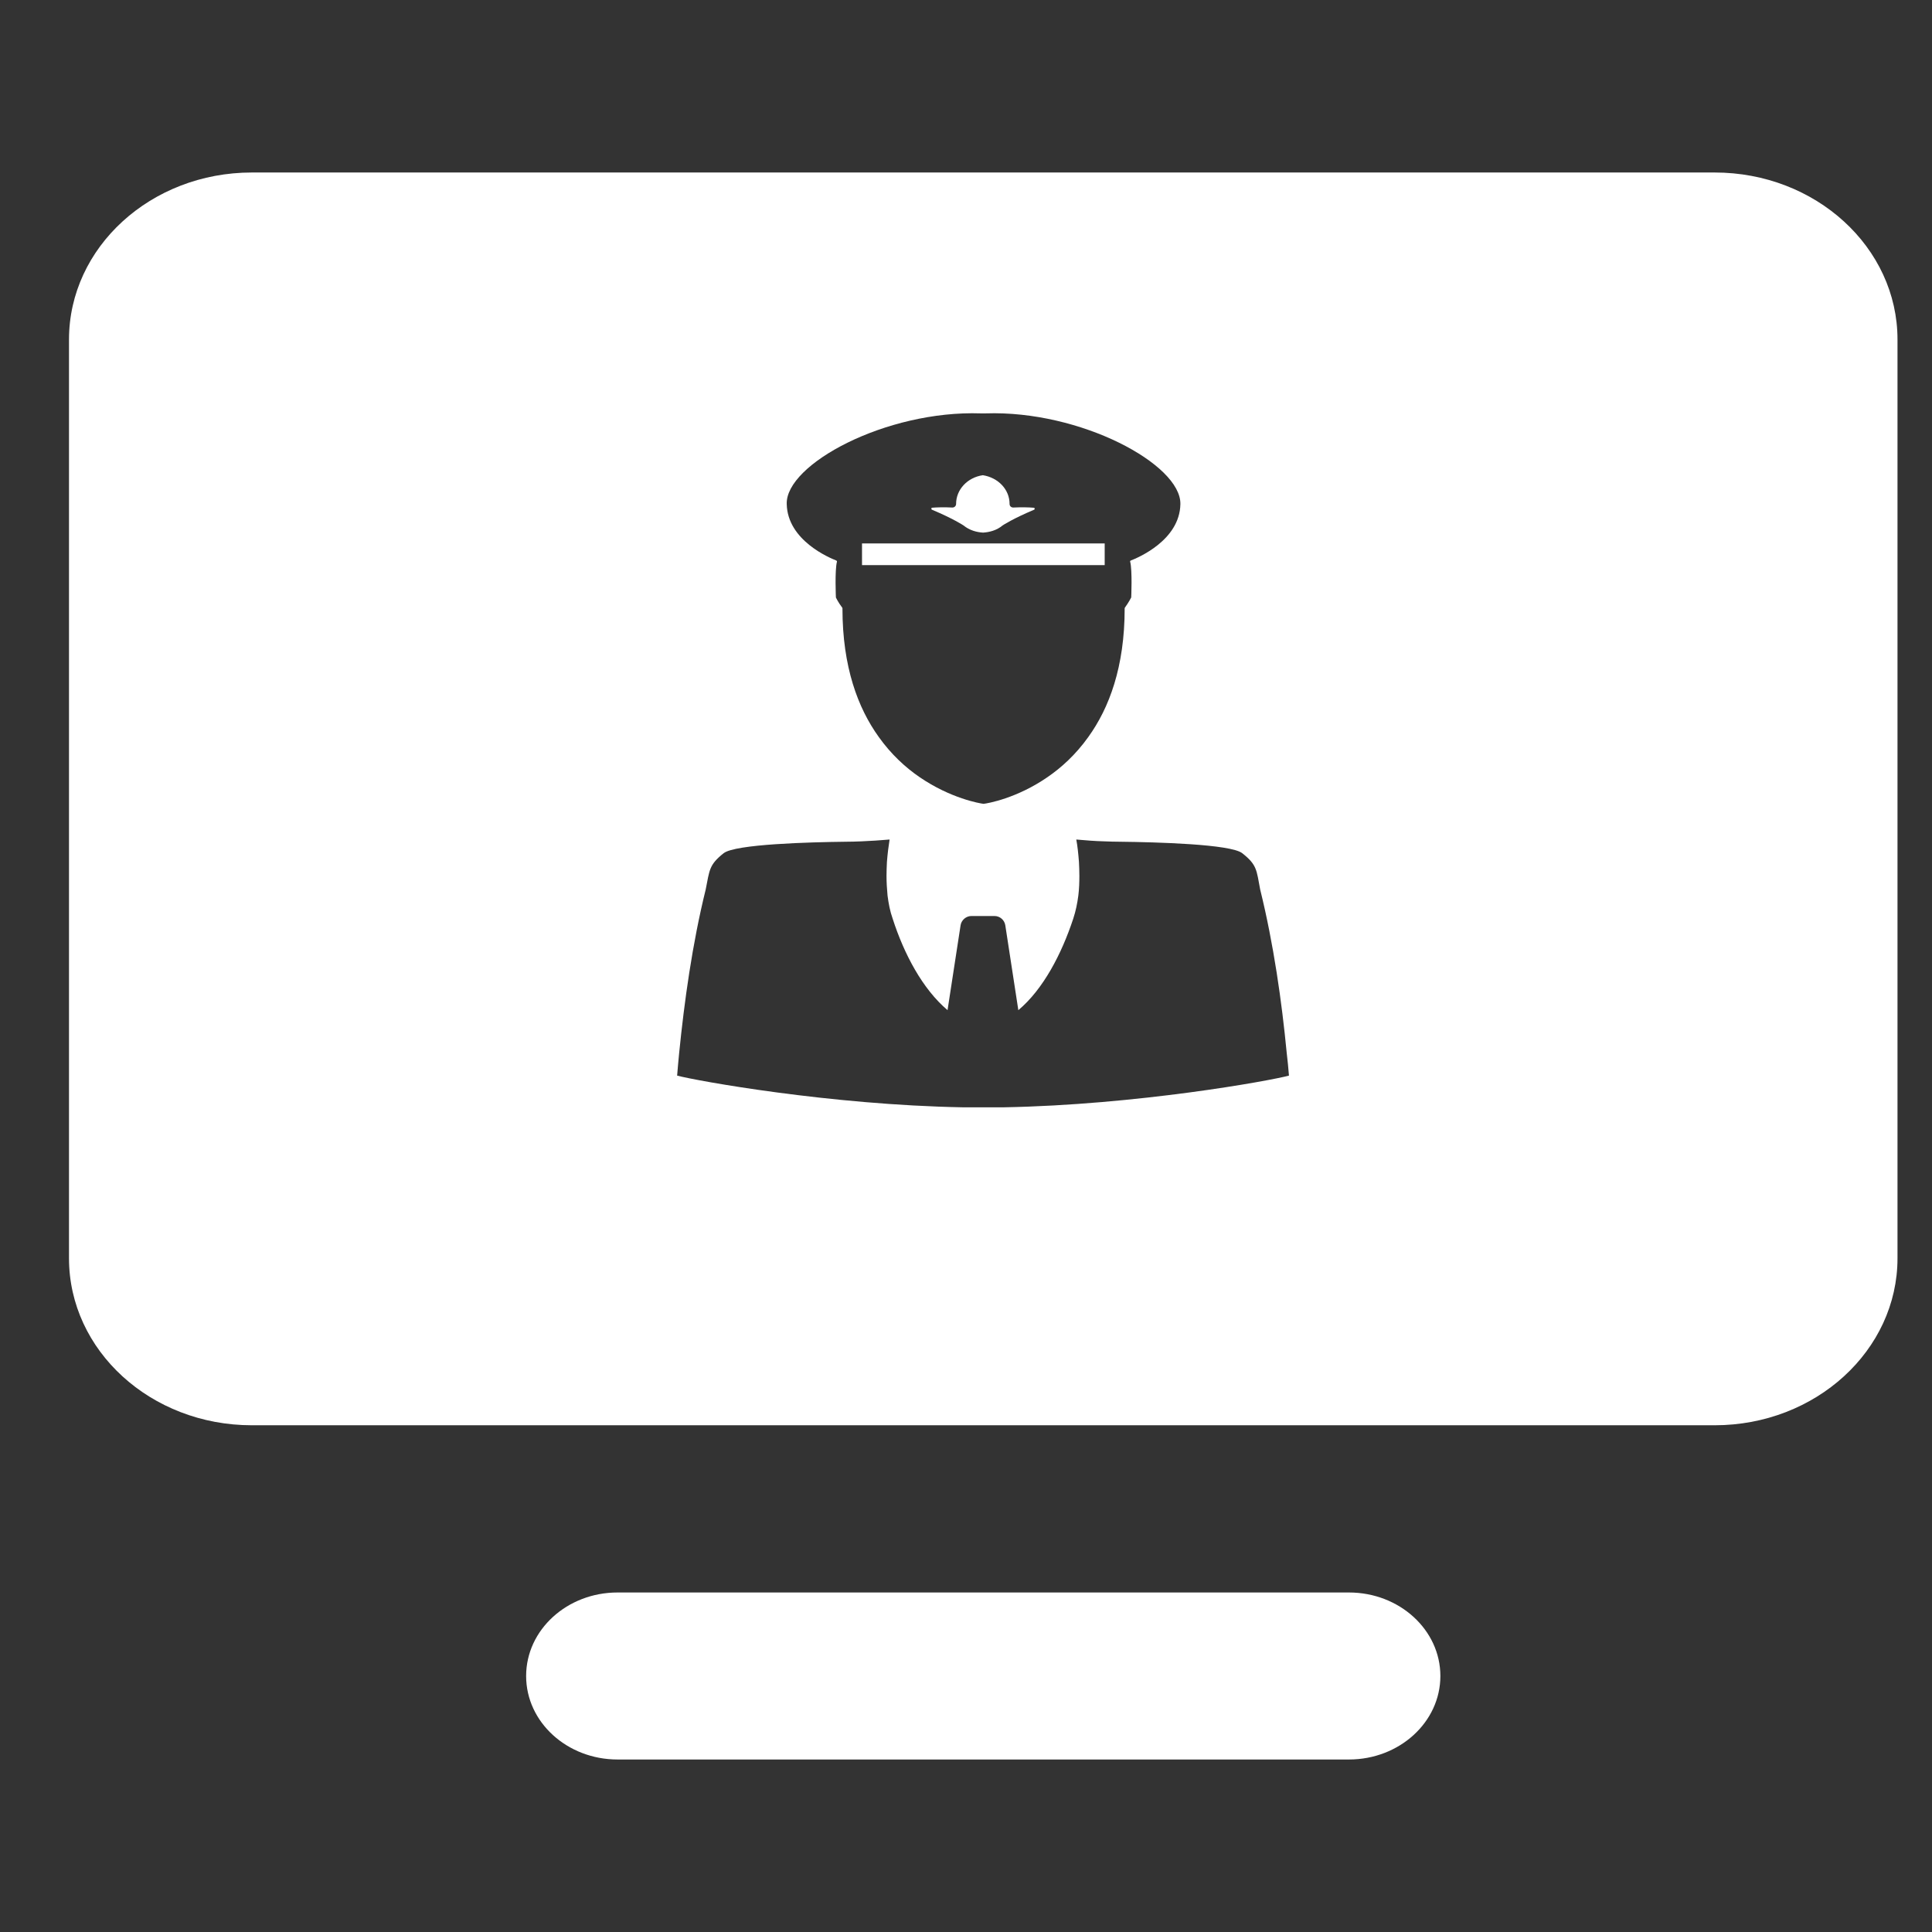 <?xml version="1.0" encoding="UTF-8"?>
<svg width="56px" height="56px" viewBox="0 0 56 56" version="1.1" xmlns="http://www.w3.org/2000/svg" xmlns:xlink="http://www.w3.org/1999/xlink">
    <rect x="0" y="0" width="56" height="56" fill="#333333" stroke="none"/>
    <title>编组 5备份 10</title>
    <g id="首页" stroke="none" stroke-width="1" fill="none" fill-rule="evenodd">
        <g id="编组-5备份-10">
            <rect id="矩形" x="0" y="0" width="56" height="56"></rect>
            <g id="法警工作台" transform="translate(2, 5)" fill="#FFFFFF" fill-rule="nonzero">
                <path d="M22.986,10.752 L30.02,10.752 L30.02,11.381 L22.986,11.381 L22.986,10.752 Z M37.1,41.159 L15.9,41.159 C14.439,41.159 13.25,42.241 13.25,43.58 C13.25,44.918 14.439,46 15.9,46 L37.1,46 C38.561,46 39.75,44.918 39.75,43.58 C39.75,42.241 38.561,41.159 37.1,41.159 Z M25.015,9.775 C25.625,10.031 25.908,10.217 25.926,10.229 C26.104,10.374 26.311,10.427 26.494,10.438 C26.677,10.427 26.89,10.374 27.062,10.229 C27.08,10.217 27.364,10.031 27.973,9.775 C28.002,9.763 27.997,9.717 27.961,9.717 C27.831,9.705 27.618,9.699 27.37,9.711 C27.31,9.711 27.263,9.67 27.263,9.606 C27.263,9.187 26.932,8.844 26.488,8.774 C26.045,8.838 25.713,9.187 25.713,9.606 C25.713,9.664 25.666,9.711 25.607,9.711 C25.358,9.699 25.145,9.705 25.015,9.717 C24.992,9.717 24.986,9.763 25.015,9.775 L25.015,9.775 Z" id="形状"></path>
                <path d="M47.7,0 L5.3,0 C2.372,0 0,2.17 0,4.841 L0,31.472 C0,34.148 2.372,36.312 5.3,36.312 L47.7,36.312 C50.628,36.312 53,34.142 53,31.472 L53,4.841 C53,2.17 50.628,0 47.7,0 Z M26.429,6.982 L26.571,6.982 C29.322,6.889 32.238,8.46 32.214,9.612 C32.196,10.665 30.972,11.171 30.777,11.247 C30.759,11.253 30.753,11.27 30.759,11.282 C30.824,11.538 30.789,12.317 30.789,12.317 C30.789,12.317 30.723,12.451 30.605,12.614 C30.599,12.62 30.599,12.626 30.599,12.637 C30.599,14.331 30.15,15.523 29.546,16.361 C29.185,16.867 28.771,17.246 28.363,17.525 C27.47,18.142 26.624,18.287 26.512,18.299 L26.506,18.299 C26.399,18.287 25.554,18.142 24.654,17.525 C24.246,17.246 23.832,16.867 23.471,16.361 C22.868,15.523 22.419,14.331 22.419,12.637 C22.419,12.632 22.419,12.62 22.413,12.614 C22.288,12.451 22.229,12.317 22.229,12.317 C22.229,12.317 22.194,11.538 22.259,11.282 C22.265,11.27 22.253,11.253 22.241,11.247 C22.046,11.171 20.827,10.665 20.804,9.612 C20.762,8.46 23.678,6.889 26.429,6.982 Z M27.092,27.096 L25.908,27.096 C22.046,27.026 18.195,26.328 17.627,26.177 C17.645,25.962 17.663,25.74 17.686,25.519 C17.834,24.041 18.065,22.36 18.455,20.783 C18.568,20.219 18.55,20.068 18.976,19.73 C19.313,19.468 21.46,19.41 22.519,19.398 C22.667,19.398 22.815,19.393 22.963,19.387 C23.235,19.375 23.513,19.358 23.785,19.334 C23.755,19.526 23.726,19.748 23.708,19.986 C23.702,20.114 23.696,20.254 23.696,20.388 C23.696,20.574 23.708,20.766 23.726,20.958 C23.755,21.185 23.797,21.412 23.874,21.627 C24.205,22.657 24.743,23.669 25.465,24.28 L25.843,21.819 C25.867,21.668 26.003,21.551 26.157,21.551 L26.825,21.551 C26.985,21.551 27.115,21.668 27.139,21.819 L27.517,24.28 C28.239,23.675 28.771,22.651 29.109,21.627 C29.18,21.412 29.227,21.185 29.256,20.958 C29.28,20.766 29.286,20.574 29.286,20.388 C29.286,20.248 29.28,20.114 29.274,19.986 C29.256,19.748 29.233,19.526 29.197,19.334 C29.469,19.358 29.747,19.381 30.02,19.387 C30.167,19.393 30.315,19.398 30.463,19.398 C31.522,19.41 33.675,19.468 34.006,19.73 C34.438,20.068 34.42,20.219 34.527,20.783 C34.917,22.36 35.154,24.041 35.296,25.519 C35.325,25.746 35.343,25.967 35.361,26.177 C34.805,26.328 30.954,27.026 27.092,27.096 L27.092,27.096 Z" id="形状"></path>
            </g>
        </g>
    </g>
</svg>